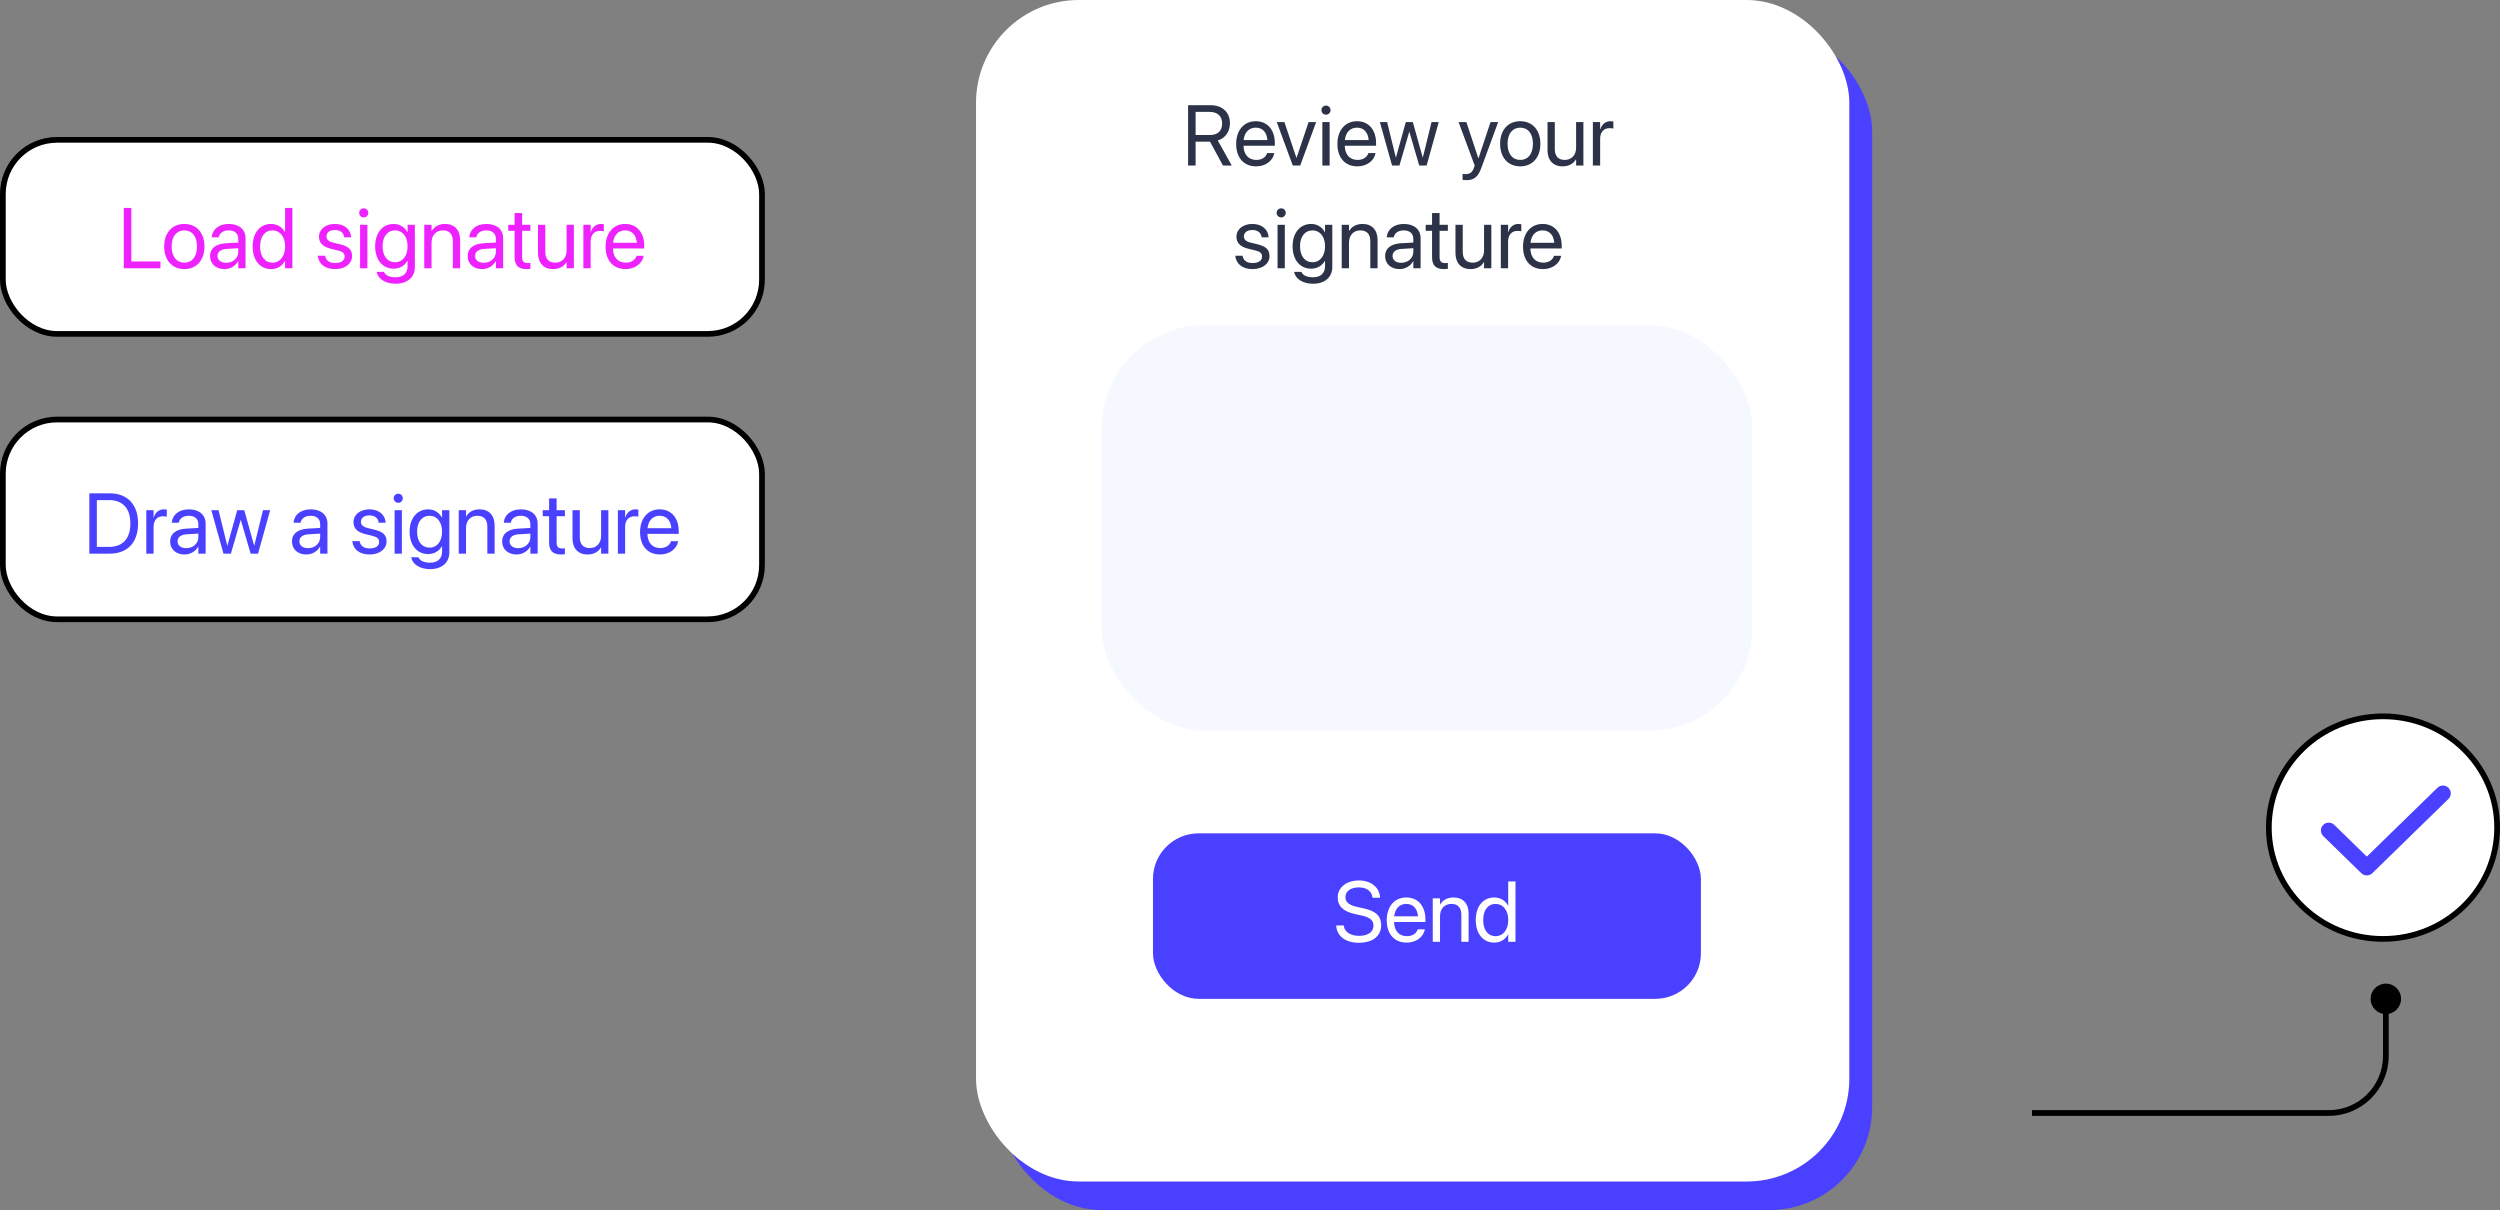 <svg width="438" height="212" viewBox="0 0 438 212" fill="none" xmlns="http://www.w3.org/2000/svg">
<rect x="0" y="0" width="438" height="212" fill="#808080" stroke="none"/>
<rect x="175" y="5" width="153" height="207" rx="18" fill="#4A40FF"/>
<rect x="0.5" y="24.5" width="133" height="34" rx="9.5" fill="white" stroke="black"/>
<rect x="0.5" y="73.5" width="133" height="35" rx="9.5" fill="white" stroke="black"/>
<path d="M21.692 47V36.431H23.011V45.813H28.108V47H21.692ZM32.298 47.147C30.181 47.147 28.768 45.616 28.768 43.191V43.177C28.768 40.752 30.189 39.236 32.291 39.236C34.393 39.236 35.821 40.745 35.821 43.177V43.191C35.821 45.623 34.4 47.147 32.298 47.147ZM32.305 46.019C33.645 46.019 34.517 44.978 34.517 43.191V43.177C34.517 41.39 33.638 40.364 32.291 40.364C30.965 40.364 30.071 41.397 30.071 43.177V43.191C30.071 44.986 30.957 46.019 32.305 46.019ZM39.336 47.147C37.82 47.147 36.802 46.231 36.802 44.847V44.832C36.802 43.536 37.813 42.723 39.563 42.62L41.746 42.496V41.858C41.746 40.928 41.138 40.364 40.076 40.364C39.095 40.364 38.48 40.833 38.333 41.514L38.318 41.58H37.088L37.095 41.499C37.205 40.247 38.296 39.236 40.091 39.236C41.893 39.236 43.02 40.21 43.02 41.734V47H41.746V45.762H41.717C41.27 46.597 40.355 47.147 39.336 47.147ZM38.106 44.847C38.106 45.579 38.706 46.041 39.622 46.041C40.823 46.041 41.746 45.213 41.746 44.107V43.484L39.71 43.609C38.692 43.667 38.106 44.122 38.106 44.832V44.847ZM47.503 47.147C45.555 47.147 44.266 45.594 44.266 43.191V43.184C44.266 40.782 45.569 39.236 47.481 39.236C48.558 39.236 49.444 39.778 49.92 40.657H49.949V36.431H51.224V47H49.949V45.711H49.92C49.444 46.597 48.594 47.147 47.503 47.147ZM47.752 46.019C49.041 46.019 49.956 44.898 49.956 43.191V43.184C49.956 41.485 49.034 40.364 47.752 40.364C46.404 40.364 45.569 41.448 45.569 43.184V43.191C45.569 44.942 46.404 46.019 47.752 46.019ZM58.724 47.147C56.929 47.147 55.845 46.231 55.691 44.869L55.684 44.803H56.959L56.973 44.876C57.127 45.638 57.691 46.084 58.731 46.084C59.764 46.084 60.379 45.652 60.379 44.964V44.956C60.379 44.407 60.093 44.1 59.229 43.887L58.02 43.594C56.585 43.25 55.889 42.584 55.889 41.485V41.477C55.889 40.166 57.039 39.236 58.687 39.236C60.357 39.236 61.419 40.21 61.514 41.485L61.522 41.58H60.306L60.298 41.529C60.196 40.789 59.632 40.298 58.687 40.298C57.764 40.298 57.193 40.745 57.193 41.419V41.426C57.193 41.946 57.537 42.305 58.379 42.51L59.588 42.803C61.126 43.177 61.683 43.785 61.683 44.869V44.876C61.683 46.209 60.423 47.147 58.724 47.147ZM63.726 38.094C63.287 38.094 62.928 37.735 62.928 37.295C62.928 36.849 63.287 36.497 63.726 36.497C64.173 36.497 64.524 36.849 64.524 37.295C64.524 37.735 64.173 38.094 63.726 38.094ZM63.089 47V39.383H64.363V47H63.089ZM69.322 49.71C67.439 49.71 66.253 48.824 66.004 47.696L65.989 47.63H67.271L67.3 47.696C67.542 48.245 68.267 48.582 69.307 48.582C70.647 48.582 71.409 47.842 71.409 46.663V45.689H71.38C70.926 46.531 70.047 47.073 68.956 47.073C67.037 47.073 65.726 45.528 65.726 43.148V43.14C65.726 40.774 67.051 39.236 68.985 39.236C70.061 39.236 70.911 39.822 71.38 40.672H71.409V39.383H72.684V46.788C72.684 48.553 71.387 49.71 69.322 49.71ZM69.234 45.945C70.53 45.945 71.409 44.839 71.409 43.148V43.14C71.409 41.463 70.523 40.364 69.234 40.364C67.879 40.364 67.029 41.448 67.029 43.14V43.148C67.029 44.876 67.879 45.945 69.234 45.945ZM74.332 47V39.383H75.606V40.467H75.635C76.045 39.756 76.822 39.236 77.979 39.236C79.649 39.236 80.616 40.32 80.616 42.056V47H79.341V42.283C79.341 41.045 78.763 40.364 77.591 40.364C76.39 40.364 75.606 41.221 75.606 42.518V47H74.332ZM84.468 47.147C82.952 47.147 81.934 46.231 81.934 44.847V44.832C81.934 43.536 82.945 42.723 84.695 42.62L86.878 42.496V41.858C86.878 40.928 86.27 40.364 85.208 40.364C84.227 40.364 83.611 40.833 83.465 41.514L83.45 41.58H82.22L82.227 41.499C82.337 40.247 83.428 39.236 85.223 39.236C87.024 39.236 88.152 40.21 88.152 41.734V47H86.878V45.762H86.849C86.402 46.597 85.486 47.147 84.468 47.147ZM83.238 44.847C83.238 45.579 83.838 46.041 84.754 46.041C85.955 46.041 86.878 45.213 86.878 44.107V43.484L84.842 43.609C83.824 43.667 83.238 44.122 83.238 44.832V44.847ZM92.247 47.147C90.848 47.147 90.159 46.517 90.159 45.059V40.438H89.046V39.383H90.159V37.325H91.478V39.383H92.928V40.438H91.478V45.052C91.478 45.865 91.836 46.092 92.518 46.092C92.671 46.092 92.818 46.07 92.928 46.062V47.095C92.767 47.117 92.496 47.147 92.247 47.147ZM96.897 47.147C95.228 47.147 94.261 46.062 94.261 44.327V39.383H95.535V44.1C95.535 45.337 96.114 46.019 97.286 46.019C98.487 46.019 99.27 45.162 99.27 43.865V39.383H100.545V47H99.27V45.916H99.241C98.831 46.627 98.055 47.147 96.897 47.147ZM102.208 47V39.383H103.482V40.672H103.511C103.768 39.793 104.427 39.236 105.284 39.236C105.503 39.236 105.694 39.273 105.796 39.288V40.525C105.694 40.489 105.423 40.452 105.115 40.452C104.126 40.452 103.482 41.141 103.482 42.298V47H102.208ZM109.605 47.147C107.415 47.147 106.097 45.616 106.097 43.221V43.213C106.097 40.855 107.444 39.236 109.524 39.236C111.604 39.236 112.872 40.782 112.872 43.067V43.536H107.386C107.415 45.103 108.279 46.019 109.634 46.019C110.601 46.019 111.282 45.535 111.502 44.883L111.524 44.817H112.776L112.762 44.891C112.513 46.15 111.268 47.147 109.605 47.147ZM109.517 40.364C108.411 40.364 107.547 41.119 107.408 42.54H111.575C111.451 41.06 110.63 40.364 109.517 40.364Z" fill="#EE21FF"/>
<path d="M15.65 97V86.431H19.202C22.33 86.431 24.19 88.379 24.19 91.697V91.712C24.19 95.044 22.344 97 19.202 97H15.65ZM16.968 95.814H19.114C21.509 95.814 22.842 94.349 22.842 91.727V91.712C22.842 89.075 21.509 87.618 19.114 87.618H16.968V95.814ZM25.633 97V89.383H26.907V90.672H26.936C27.193 89.793 27.852 89.236 28.709 89.236C28.929 89.236 29.119 89.273 29.222 89.288V90.525C29.119 90.489 28.848 90.452 28.541 90.452C27.552 90.452 26.907 91.141 26.907 92.298V97H25.633ZM32.342 97.147C30.826 97.147 29.808 96.231 29.808 94.847V94.832C29.808 93.536 30.818 92.723 32.569 92.62L34.752 92.496V91.858C34.752 90.928 34.144 90.364 33.081 90.364C32.1 90.364 31.485 90.833 31.338 91.514L31.324 91.58H30.093L30.101 91.499C30.21 90.247 31.302 89.236 33.096 89.236C34.898 89.236 36.026 90.21 36.026 91.734V97H34.752V95.762H34.722C34.275 96.597 33.36 97.147 32.342 97.147ZM31.111 94.847C31.111 95.579 31.712 96.04 32.627 96.04C33.829 96.04 34.752 95.213 34.752 94.107V93.484L32.715 93.609C31.697 93.668 31.111 94.122 31.111 94.832V94.847ZM39.153 97L37.022 89.383H38.289L39.812 95.579H39.842L41.563 89.383H42.794L44.522 95.579H44.551L46.075 89.383H47.334L45.21 97H43.914L42.193 91.104H42.164L40.45 97H39.153ZM53.685 97.147C52.169 97.147 51.15 96.231 51.15 94.847V94.832C51.15 93.536 52.161 92.723 53.912 92.62L56.094 92.496V91.858C56.094 90.928 55.486 90.364 54.424 90.364C53.443 90.364 52.828 90.833 52.681 91.514L52.666 91.58H51.436L51.443 91.499C51.553 90.247 52.645 89.236 54.439 89.236C56.241 89.236 57.369 90.21 57.369 91.734V97H56.094V95.762H56.065C55.618 96.597 54.703 97.147 53.685 97.147ZM52.454 94.847C52.454 95.579 53.055 96.04 53.97 96.04C55.171 96.04 56.094 95.213 56.094 94.107V93.484L54.058 93.609C53.04 93.668 52.454 94.122 52.454 94.832V94.847ZM64.766 97.147C62.972 97.147 61.888 96.231 61.734 94.869L61.727 94.803H63.001L63.016 94.876C63.169 95.638 63.733 96.085 64.773 96.085C65.806 96.085 66.421 95.652 66.421 94.964V94.957C66.421 94.407 66.136 94.1 65.272 93.887L64.063 93.594C62.627 93.25 61.932 92.584 61.932 91.485V91.478C61.932 90.166 63.081 89.236 64.73 89.236C66.399 89.236 67.461 90.21 67.557 91.485L67.564 91.58H66.348L66.341 91.529C66.238 90.789 65.674 90.298 64.73 90.298C63.807 90.298 63.235 90.745 63.235 91.419V91.426C63.235 91.946 63.58 92.305 64.422 92.51L65.63 92.803C67.168 93.177 67.725 93.785 67.725 94.869V94.876C67.725 96.209 66.465 97.147 64.766 97.147ZM69.769 88.094C69.329 88.094 68.97 87.735 68.97 87.295C68.97 86.849 69.329 86.497 69.769 86.497C70.215 86.497 70.567 86.849 70.567 87.295C70.567 87.735 70.215 88.094 69.769 88.094ZM69.131 97V89.383H70.406V97H69.131ZM75.364 99.71C73.482 99.71 72.295 98.824 72.046 97.696L72.032 97.63H73.314L73.343 97.696C73.585 98.245 74.31 98.582 75.35 98.582C76.69 98.582 77.452 97.842 77.452 96.663V95.689H77.422C76.968 96.531 76.089 97.073 74.998 97.073C73.079 97.073 71.768 95.528 71.768 93.147V93.14C71.768 90.774 73.094 89.236 75.027 89.236C76.104 89.236 76.954 89.822 77.422 90.672H77.452V89.383H78.726V96.788C78.726 98.553 77.43 99.71 75.364 99.71ZM75.276 95.945C76.573 95.945 77.452 94.839 77.452 93.147V93.14C77.452 91.463 76.565 90.364 75.276 90.364C73.921 90.364 73.072 91.448 73.072 93.14V93.147C73.072 94.876 73.921 95.945 75.276 95.945ZM80.374 97V89.383H81.648V90.467H81.678C82.088 89.756 82.864 89.236 84.022 89.236C85.691 89.236 86.658 90.32 86.658 92.056V97H85.384V92.283C85.384 91.045 84.805 90.364 83.633 90.364C82.432 90.364 81.648 91.221 81.648 92.518V97H80.374ZM90.511 97.147C88.995 97.147 87.977 96.231 87.977 94.847V94.832C87.977 93.536 88.987 92.723 90.738 92.62L92.92 92.496V91.858C92.92 90.928 92.312 90.364 91.251 90.364C90.269 90.364 89.654 90.833 89.507 91.514L89.493 91.58H88.262L88.269 91.499C88.379 90.247 89.471 89.236 91.265 89.236C93.067 89.236 94.195 90.21 94.195 91.734V97H92.92V95.762H92.891C92.444 96.597 91.529 97.147 90.511 97.147ZM89.28 94.847C89.28 95.579 89.881 96.04 90.796 96.04C91.998 96.04 92.92 95.213 92.92 94.107V93.484L90.884 93.609C89.866 93.668 89.28 94.122 89.28 94.832V94.847ZM98.289 97.147C96.89 97.147 96.202 96.517 96.202 95.059V90.438H95.088V89.383H96.202V87.325H97.52V89.383H98.97V90.438H97.52V95.052C97.52 95.865 97.879 96.092 98.56 96.092C98.714 96.092 98.86 96.07 98.97 96.062V97.095C98.809 97.117 98.538 97.147 98.289 97.147ZM102.94 97.147C101.27 97.147 100.303 96.062 100.303 94.327V89.383H101.578V94.1C101.578 95.337 102.156 96.019 103.328 96.019C104.529 96.019 105.313 95.162 105.313 93.865V89.383H106.587V97H105.313V95.916H105.284C104.874 96.626 104.097 97.147 102.94 97.147ZM108.25 97V89.383H109.524V90.672H109.554C109.81 89.793 110.469 89.236 111.326 89.236C111.546 89.236 111.736 89.273 111.839 89.288V90.525C111.736 90.489 111.465 90.452 111.158 90.452C110.169 90.452 109.524 91.141 109.524 92.298V97H108.25ZM115.647 97.147C113.458 97.147 112.139 95.616 112.139 93.221V93.213C112.139 90.855 113.487 89.236 115.567 89.236C117.647 89.236 118.914 90.782 118.914 93.067V93.536H113.428C113.458 95.103 114.322 96.019 115.677 96.019C116.644 96.019 117.325 95.535 117.544 94.883L117.566 94.817H118.819L118.804 94.891C118.555 96.15 117.31 97.147 115.647 97.147ZM115.56 90.364C114.454 90.364 113.589 91.119 113.45 92.54H117.618C117.493 91.06 116.673 90.364 115.56 90.364Z" fill="#4A40FF"/>
<rect x="171" width="153" height="207" rx="18" fill="white"/>
<path d="M208.152 29V18.431H212.114C214.15 18.431 215.483 19.676 215.483 21.581V21.595C215.483 23.06 214.678 24.195 213.359 24.613L215.806 29H214.26L211.997 24.818H209.47V29H208.152ZM209.47 23.653H211.997C213.352 23.653 214.121 22.921 214.121 21.625V21.61C214.121 20.35 213.293 19.603 211.938 19.603H209.47V23.653ZM220.083 29.146C217.893 29.146 216.575 27.616 216.575 25.221V25.213C216.575 22.855 217.922 21.236 220.002 21.236C222.083 21.236 223.35 22.782 223.35 25.067V25.536H217.864C217.893 27.103 218.757 28.019 220.112 28.019C221.079 28.019 221.76 27.535 221.98 26.883L222.002 26.817H223.254L223.24 26.891C222.991 28.15 221.746 29.146 220.083 29.146ZM219.995 22.364C218.889 22.364 218.025 23.119 217.886 24.54H222.053C221.929 23.06 221.108 22.364 219.995 22.364ZM226.492 29L223.687 21.383H225.027L227.129 27.645H227.158L229.268 21.383H230.593L227.795 29H226.492ZM232.314 20.094C231.875 20.094 231.516 19.735 231.516 19.295C231.516 18.849 231.875 18.497 232.314 18.497C232.761 18.497 233.113 18.849 233.113 19.295C233.113 19.735 232.761 20.094 232.314 20.094ZM231.677 29V21.383H232.952V29H231.677ZM237.822 29.146C235.632 29.146 234.314 27.616 234.314 25.221V25.213C234.314 22.855 235.662 21.236 237.742 21.236C239.822 21.236 241.089 22.782 241.089 25.067V25.536H235.603C235.632 27.103 236.497 28.019 237.852 28.019C238.818 28.019 239.5 27.535 239.719 26.883L239.741 26.817H240.994L240.979 26.891C240.73 28.15 239.485 29.146 237.822 29.146ZM237.734 22.364C236.628 22.364 235.764 23.119 235.625 24.54H239.792C239.668 23.06 238.848 22.364 237.734 22.364ZM243.887 29L241.755 21.383H243.022L244.546 27.579H244.575L246.296 21.383H247.527L249.255 27.579H249.285L250.808 21.383H252.068L249.944 29H248.647L246.926 23.104H246.897L245.183 29H243.887ZM256.924 31.564C256.675 31.564 256.404 31.534 256.243 31.505V30.465C256.353 30.487 256.499 30.509 256.653 30.509C257.458 30.509 257.905 30.304 258.213 29.439L258.367 29.007L255.54 21.383H256.902L259.004 27.726H259.033L261.143 21.383H262.483L259.509 29.476C258.967 30.934 258.301 31.564 256.924 31.564ZM266.35 29.146C264.233 29.146 262.82 27.616 262.82 25.191V25.177C262.82 22.752 264.241 21.236 266.343 21.236C268.445 21.236 269.873 22.745 269.873 25.177V25.191C269.873 27.623 268.452 29.146 266.35 29.146ZM266.357 28.019C267.698 28.019 268.569 26.979 268.569 25.191V25.177C268.569 23.39 267.69 22.364 266.343 22.364C265.017 22.364 264.124 23.397 264.124 25.177V25.191C264.124 26.986 265.01 28.019 266.357 28.019ZM273.762 29.146C272.092 29.146 271.125 28.062 271.125 26.327V21.383H272.4V26.1C272.4 27.337 272.979 28.019 274.15 28.019C275.352 28.019 276.135 27.162 276.135 25.865V21.383H277.41V29H276.135V27.916H276.106C275.696 28.627 274.919 29.146 273.762 29.146ZM279.072 29V21.383H280.347V22.672H280.376C280.632 21.793 281.292 21.236 282.148 21.236C282.368 21.236 282.559 21.273 282.661 21.288V22.525C282.559 22.489 282.288 22.452 281.98 22.452C280.991 22.452 280.347 23.141 280.347 24.298V29H279.072ZM219.46 47.147C217.666 47.147 216.582 46.231 216.428 44.869L216.421 44.803H217.695L217.71 44.876C217.864 45.638 218.428 46.084 219.468 46.084C220.5 46.084 221.116 45.652 221.116 44.964V44.956C221.116 44.407 220.83 44.1 219.966 43.887L218.757 43.594C217.322 43.25 216.626 42.584 216.626 41.485V41.477C216.626 40.166 217.776 39.236 219.424 39.236C221.094 39.236 222.156 40.21 222.251 41.485L222.258 41.58H221.042L221.035 41.529C220.933 40.789 220.369 40.298 219.424 40.298C218.501 40.298 217.93 40.745 217.93 41.419V41.426C217.93 41.946 218.274 42.305 219.116 42.51L220.325 42.803C221.863 43.177 222.419 43.785 222.419 44.869V44.876C222.419 46.209 221.16 47.147 219.46 47.147ZM224.463 38.094C224.023 38.094 223.665 37.735 223.665 37.295C223.665 36.849 224.023 36.497 224.463 36.497C224.91 36.497 225.261 36.849 225.261 37.295C225.261 37.735 224.91 38.094 224.463 38.094ZM223.826 47V39.383H225.1V47H223.826ZM230.059 49.71C228.176 49.71 226.99 48.824 226.741 47.696L226.726 47.63H228.008L228.037 47.696C228.279 48.245 229.004 48.582 230.044 48.582C231.384 48.582 232.146 47.842 232.146 46.663V45.689H232.117C231.663 46.531 230.784 47.073 229.692 47.073C227.773 47.073 226.462 45.528 226.462 43.148V43.14C226.462 40.774 227.788 39.236 229.722 39.236C230.798 39.236 231.648 39.822 232.117 40.672H232.146V39.383H233.42V46.788C233.42 48.553 232.124 49.71 230.059 49.71ZM229.971 45.945C231.267 45.945 232.146 44.839 232.146 43.148V43.14C232.146 41.463 231.26 40.364 229.971 40.364C228.616 40.364 227.766 41.448 227.766 43.14V43.148C227.766 44.876 228.616 45.945 229.971 45.945ZM235.068 47V39.383H236.343V40.467H236.372C236.782 39.756 237.559 39.236 238.716 39.236C240.386 39.236 241.353 40.32 241.353 42.056V47H240.078V42.283C240.078 41.045 239.5 40.364 238.328 40.364C237.126 40.364 236.343 41.221 236.343 42.518V47H235.068ZM245.205 47.147C243.689 47.147 242.671 46.231 242.671 44.847V44.832C242.671 43.536 243.682 42.723 245.432 42.62L247.615 42.496V41.858C247.615 40.928 247.007 40.364 245.945 40.364C244.963 40.364 244.348 40.833 244.202 41.514L244.187 41.58H242.957L242.964 41.499C243.074 40.247 244.165 39.236 245.959 39.236C247.761 39.236 248.889 40.21 248.889 41.734V47H247.615V45.762H247.585C247.139 46.597 246.223 47.147 245.205 47.147ZM243.975 44.847C243.975 45.579 244.575 46.041 245.491 46.041C246.692 46.041 247.615 45.213 247.615 44.107V43.484L245.579 43.609C244.561 43.667 243.975 44.122 243.975 44.832V44.847ZM252.983 47.147C251.584 47.147 250.896 46.517 250.896 45.059V40.438H249.783V39.383H250.896V37.325H252.214V39.383H253.665V40.438H252.214V45.052C252.214 45.865 252.573 46.092 253.254 46.092C253.408 46.092 253.555 46.07 253.665 46.062V47.095C253.503 47.117 253.232 47.147 252.983 47.147ZM257.634 47.147C255.964 47.147 254.998 46.062 254.998 44.327V39.383H256.272V44.1C256.272 45.337 256.851 46.019 258.022 46.019C259.224 46.019 260.007 45.162 260.007 43.865V39.383H261.282V47H260.007V45.916H259.978C259.568 46.627 258.792 47.147 257.634 47.147ZM262.944 47V39.383H264.219V40.672H264.248C264.504 39.793 265.164 39.236 266.021 39.236C266.24 39.236 266.431 39.273 266.533 39.288V40.525C266.431 40.489 266.16 40.452 265.852 40.452C264.863 40.452 264.219 41.141 264.219 42.298V47H262.944ZM270.342 47.147C268.152 47.147 266.833 45.616 266.833 43.221V43.213C266.833 40.855 268.181 39.236 270.261 39.236C272.341 39.236 273.608 40.782 273.608 43.067V43.536H268.123C268.152 45.103 269.016 46.019 270.371 46.019C271.338 46.019 272.019 45.535 272.239 44.883L272.261 44.817H273.513L273.499 44.891C273.25 46.15 272.004 47.147 270.342 47.147ZM270.254 40.364C269.148 40.364 268.284 41.119 268.145 42.54H272.312C272.188 41.06 271.367 40.364 270.254 40.364Z" fill="#2C3348"/>
<rect x="193" y="57" width="114" height="71" rx="18" fill="#F6F8FF"/>
<rect x="202" y="146" width="96" height="29" rx="8" fill="#4A40FF"/>
<path d="M238.076 165.176C235.791 165.176 234.246 164.055 234.114 162.246L234.106 162.144H235.425L235.439 162.246C235.593 163.308 236.619 163.96 238.149 163.96C239.673 163.96 240.632 163.271 240.632 162.18V162.173C240.632 161.243 240.024 160.723 238.574 160.4L237.402 160.144C235.337 159.69 234.37 158.76 234.37 157.214V157.207C234.377 155.471 235.916 154.255 238.091 154.255C240.156 154.255 241.665 155.449 241.782 157.178L241.79 157.288H240.471L240.457 157.185C240.295 156.108 239.395 155.471 238.054 155.471C236.641 155.479 235.718 156.152 235.718 157.17V157.178C235.718 158.042 236.355 158.584 237.732 158.884L238.904 159.141C241.072 159.617 241.98 160.496 241.98 162.107V162.114C241.98 163.989 240.493 165.176 238.076 165.176ZM246.462 165.146C244.272 165.146 242.954 163.616 242.954 161.221V161.213C242.954 158.855 244.302 157.236 246.382 157.236C248.462 157.236 249.729 158.782 249.729 161.067V161.536H244.243C244.272 163.103 245.137 164.019 246.492 164.019C247.458 164.019 248.14 163.535 248.359 162.883L248.381 162.817H249.634L249.619 162.891C249.37 164.15 248.125 165.146 246.462 165.146ZM246.375 158.364C245.269 158.364 244.404 159.119 244.265 160.54H248.433C248.308 159.06 247.488 158.364 246.375 158.364ZM251.018 165V157.383H252.292V158.467H252.322C252.732 157.756 253.508 157.236 254.666 157.236C256.335 157.236 257.302 158.32 257.302 160.056V165H256.028V160.283C256.028 159.045 255.449 158.364 254.277 158.364C253.076 158.364 252.292 159.221 252.292 160.518V165H251.018ZM261.792 165.146C259.844 165.146 258.555 163.594 258.555 161.191V161.184C258.555 158.782 259.858 157.236 261.77 157.236C262.847 157.236 263.733 157.778 264.209 158.657H264.238V154.431H265.513V165H264.238V163.711H264.209C263.733 164.597 262.883 165.146 261.792 165.146ZM262.041 164.019C263.33 164.019 264.246 162.898 264.246 161.191V161.184C264.246 159.485 263.323 158.364 262.041 158.364C260.693 158.364 259.858 159.448 259.858 161.184V161.191C259.858 162.942 260.693 164.019 262.041 164.019Z" fill="white"/>
<path d="M415.333 175C415.333 176.473 416.527 177.667 418 177.667C419.473 177.667 420.667 176.473 420.667 175C420.667 173.527 419.473 172.333 418 172.333C416.527 172.333 415.333 173.527 415.333 175ZM356 195.5H408V194.5H356V195.5ZM418.5 185V175H417.5V185H418.5ZM408 195.5C413.799 195.5 418.5 190.799 418.5 185H417.5C417.5 190.247 413.247 194.5 408 194.5V195.5Z" fill="black"/>
<path d="M437.5 145C437.5 155.758 428.557 164.5 417.5 164.5C406.443 164.5 397.5 155.758 397.5 145C397.5 134.242 406.443 125.5 417.5 125.5C428.557 125.5 437.5 134.242 437.5 145Z" fill="white" stroke="black"/>
<path d="M408 145.5L414.667 152L428 139" stroke="#4A40FF" stroke-width="2.75" stroke-linecap="round" stroke-linejoin="round"/>
</svg>

